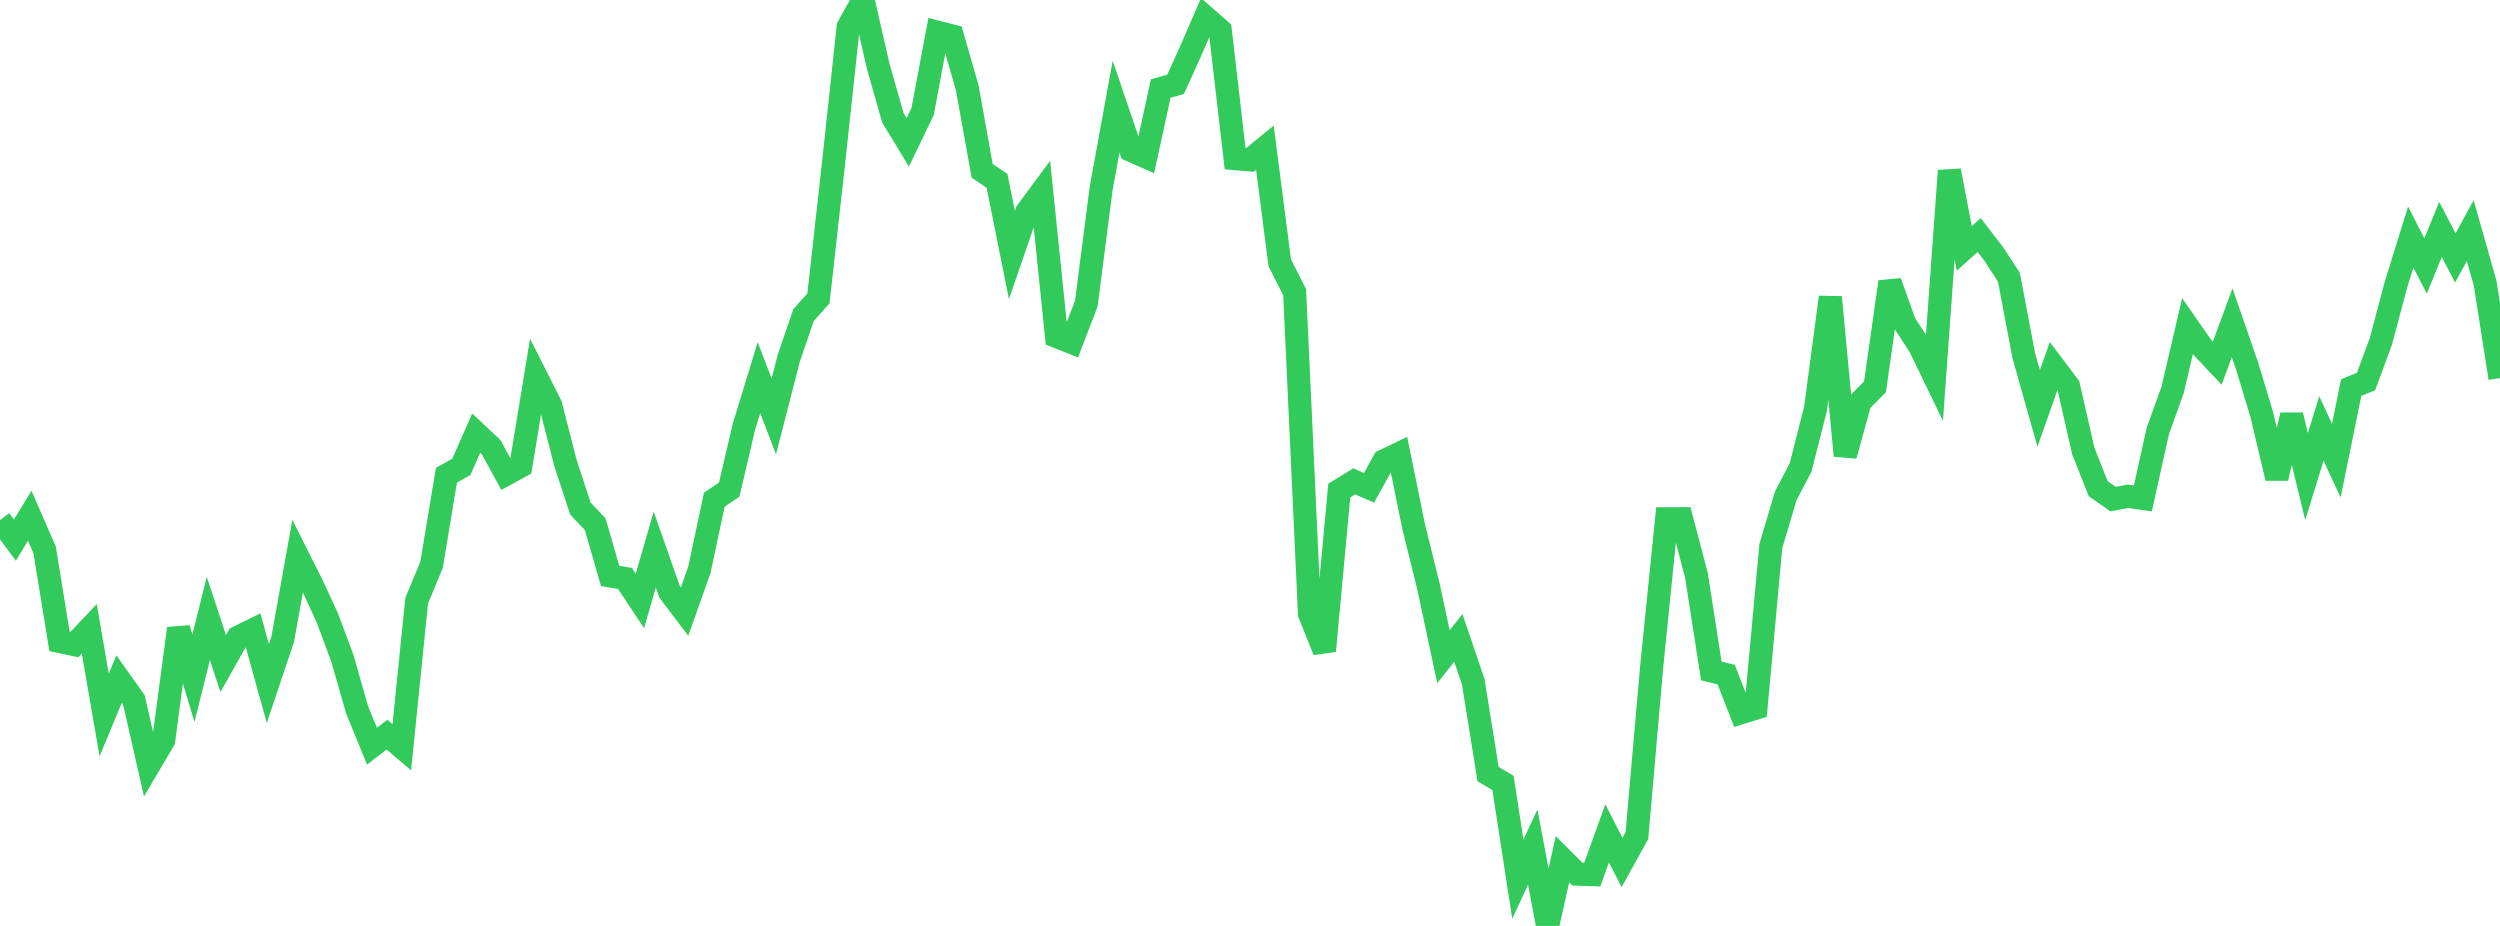<?xml version="1.0" standalone="no"?>
<!DOCTYPE svg PUBLIC "-//W3C//DTD SVG 1.1//EN" "http://www.w3.org/Graphics/SVG/1.1/DTD/svg11.dtd">

<svg width="135" height="50" viewBox="0 0 135 50" preserveAspectRatio="none" 
  xmlns="http://www.w3.org/2000/svg"
  xmlns:xlink="http://www.w3.org/1999/xlink">


<polyline points="0.0, 28.086 0.804, 29.163 1.607, 27.851 2.411, 29.696 3.214, 34.639 4.018, 34.808 4.821, 33.958 5.625, 38.614 6.429, 36.672 7.232, 37.802 8.036, 41.338 8.839, 39.978 9.643, 33.937 10.446, 36.625 11.25, 33.398 12.054, 35.832 12.857, 34.409 13.661, 34.014 14.464, 36.91 15.268, 34.511 16.071, 30.027 16.875, 31.627 17.679, 33.373 18.482, 35.531 19.286, 38.337 20.089, 40.292 20.893, 39.672 21.696, 40.353 22.5, 32.441 23.304, 30.502 24.107, 25.664 24.911, 25.212 25.714, 23.388 26.518, 24.142 27.321, 25.609 28.125, 25.168 28.929, 20.281 29.732, 21.871 30.536, 25.008 31.339, 27.458 32.143, 28.313 32.946, 31.098 33.75, 31.237 34.554, 32.452 35.357, 29.679 36.161, 31.969 36.964, 33.031 37.768, 30.766 38.571, 26.983 39.375, 26.441 40.179, 23.019 40.982, 20.395 41.786, 22.485 42.589, 19.358 43.393, 17.012 44.196, 16.114 45.0, 8.917 45.804, 1.446 46.607, 0.0 47.411, 3.531 48.214, 6.363 49.018, 7.687 49.821, 6.023 50.625, 1.74 51.429, 1.947 52.232, 4.745 53.036, 9.223 53.839, 9.764 54.643, 13.772 55.446, 11.44 56.25, 10.351 57.054, 18.169 57.857, 18.487 58.661, 16.394 59.464, 10.161 60.268, 5.759 61.071, 8.116 61.875, 8.473 62.679, 4.781 63.482, 4.553 64.286, 2.781 65.089, 0.93 65.893, 1.633 66.696, 8.564 67.5, 8.633 68.304, 7.976 69.107, 14.194 69.911, 15.779 70.714, 33.149 71.518, 35.145 72.321, 26.488 73.125, 25.992 73.929, 26.342 74.732, 24.887 75.536, 24.5 76.339, 28.446 77.143, 31.694 77.946, 35.463 78.75, 34.448 79.554, 36.809 80.357, 41.803 81.161, 42.277 81.964, 47.475 82.768, 45.741 83.571, 50.0 84.375, 46.396 85.179, 47.203 85.982, 47.23 86.786, 45 87.589, 46.575 88.393, 45.123 89.196, 35.945 90.0, 28.015 90.804, 28.011 91.607, 31.069 92.411, 36.231 93.214, 36.43 94.018, 38.485 94.821, 38.236 95.625, 29.489 96.429, 26.78 97.232, 25.239 98.036, 22.088 98.839, 16.049 99.643, 24.606 100.446, 21.699 101.25, 20.89 102.054, 15.223 102.857, 17.466 103.661, 18.694 104.464, 20.351 105.268, 9.217 106.071, 13.416 106.875, 12.693 107.679, 13.737 108.482, 14.977 109.286, 19.213 110.089, 22.057 110.893, 19.775 111.696, 20.837 112.5, 24.36 113.304, 26.391 114.107, 26.95 114.911, 26.799 115.714, 26.915 116.518, 23.287 117.321, 21.056 118.125, 17.609 118.929, 18.766 119.732, 19.613 120.536, 17.43 121.339, 19.749 122.143, 22.411 122.946, 25.821 123.75, 22.418 124.554, 25.734 125.357, 23.136 126.161, 24.874 126.964, 20.932 127.768, 20.598 128.571, 18.421 129.375, 15.395 130.179, 12.802 130.982, 14.363 131.786, 12.388 132.589, 13.929 133.393, 12.454 134.196, 15.285 135.0, 20.416" fill="none" stroke="#32ca5b" stroke-width="1.25"/>

</svg>